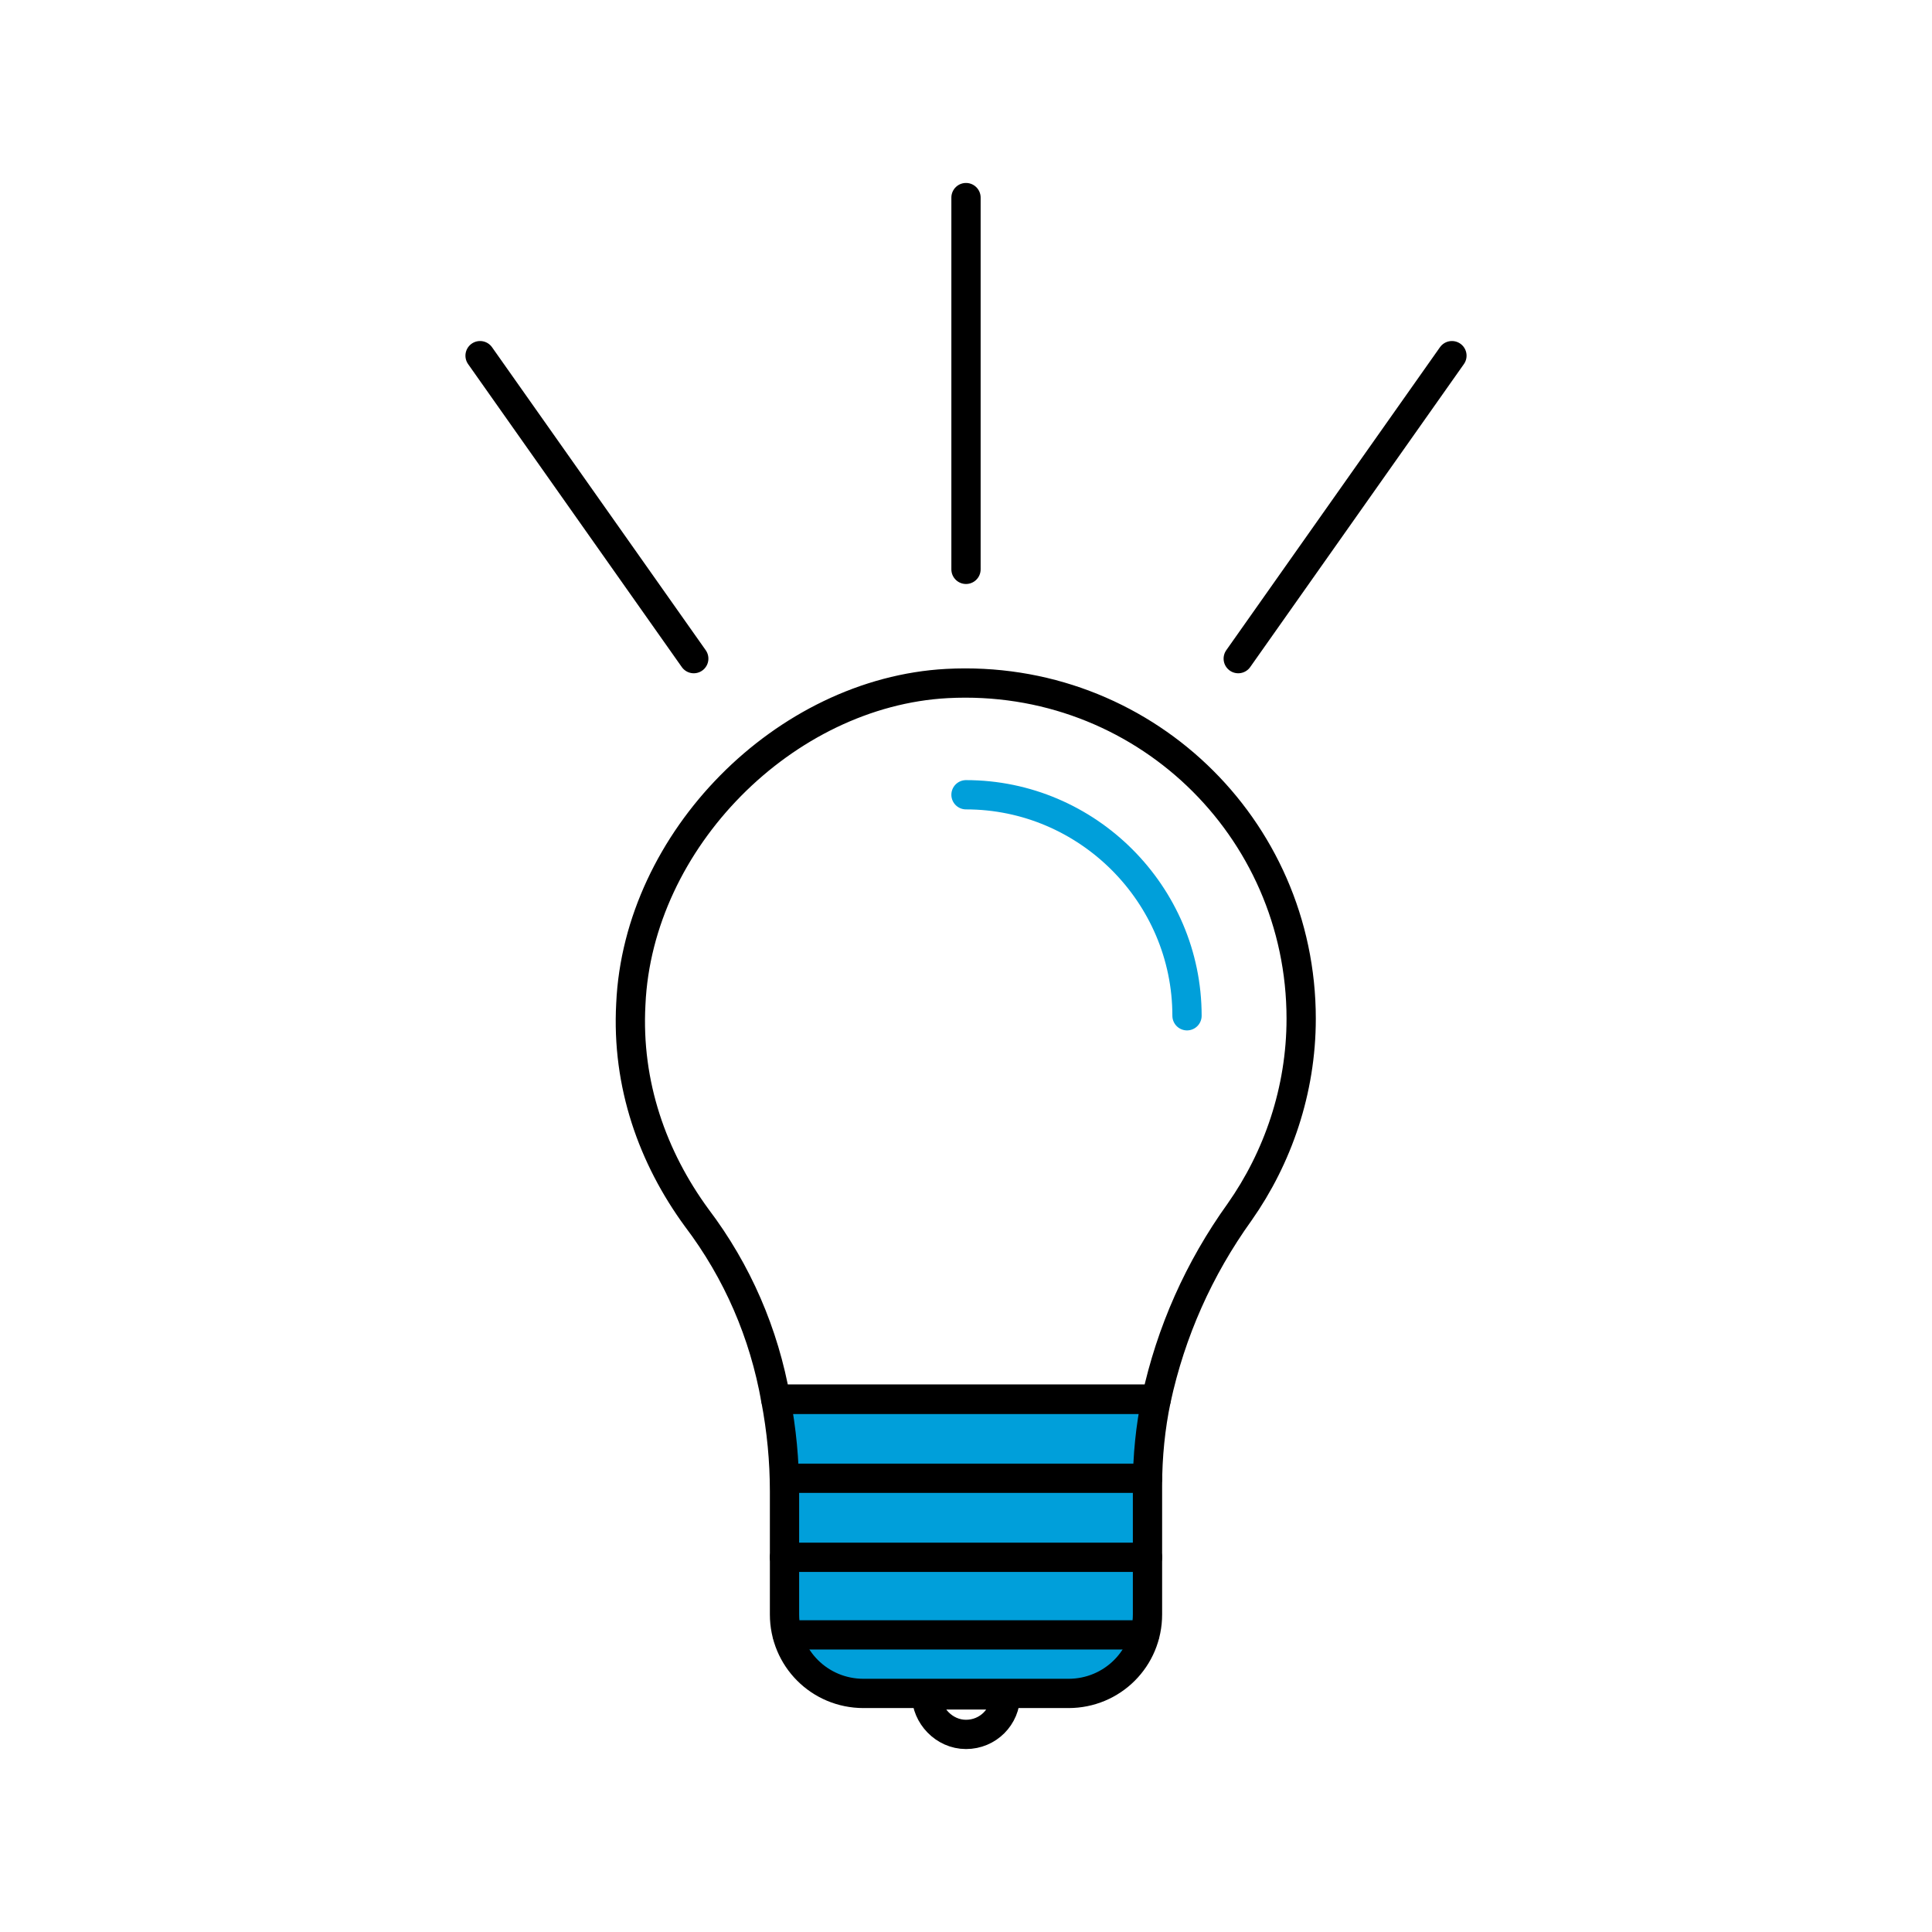 <?xml version="1.0" encoding="utf-8"?>
<!-- Generator: Adobe Illustrator 23.0.1, SVG Export Plug-In . SVG Version: 6.00 Build 0)  -->
<svg version="1.1" id="Layer_1" xmlns="http://www.w3.org/2000/svg" xmlns:xlink="http://www.w3.org/1999/xlink" x="0px" y="0px"
	 viewBox="0 0 132 132" style="enable-background:new 0 0 132 132;" xml:space="preserve">
<style type="text/css">
	.st0{fill:none;stroke:#000000;stroke-width:2;stroke-miterlimit:10;}
	.st1{fill:none;stroke:#000000;stroke-width:2;stroke-linecap:round;stroke-linejoin:round;stroke-miterlimit:10;}
	.st2{fill:none;stroke:#009FDA;stroke-width:2;stroke-linecap:round;stroke-linejoin:round;stroke-miterlimit:10;}
	.st3{fill:#FFFFFF;}
	.st4{fill:#FFFFFF;stroke:#000000;stroke-width:2;stroke-linecap:round;stroke-linejoin:round;stroke-miterlimit:10;}
	.st5{fill:#009FDA;stroke:#000000;stroke-width:2;stroke-linecap:round;stroke-linejoin:round;stroke-miterlimit:10;}
	.st6{fill:#009FDA;}
	.st7{fill:none;stroke:#FFFFFF;stroke-width:2;stroke-linecap:round;stroke-linejoin:round;stroke-miterlimit:10;}
</style>
<g>
	<path class="st5" d="M79,95.6c-0.4,1.9-0.6,3.9-0.6,5.9v8.8c0,3-2.4,5.4-5.4,5.4H59c-3,0-5.4-2.4-5.4-5.4v-8.4
		c0-2.1-0.2-4.2-0.6-6.3H79z"/>
	<path class="st1" d="M88.9,69.6c0,4.9-1.6,9.5-4.2,13.2c-2.8,3.9-4.7,8.2-5.7,12.8H53c-0.8-4.5-2.6-8.7-5.4-12.4
		c-3-4.1-4.8-9.1-4.5-14.6c0.5-11.2,10.5-21.3,21.6-21.9C78,46,88.9,56.5,88.9,69.6z"/>
	<path class="st1" d="M66,118.5c1.5,0,2.7-1.2,2.7-2.7h-5.4C63.3,117.2,64.5,118.5,66,118.5z"/>
	<line class="st1" x1="53.6" y1="101" x2="78.4" y2="101"/>
	<line class="st1" x1="53.6" y1="106.4" x2="78.4" y2="106.4"/>
	<line class="st1" x1="53.8" y1="111.7" x2="78.2" y2="111.7"/>
	<path class="st2" d="M81.1,69.4c0-8.3-6.8-15.1-15.1-15.1"/>
	<line class="st1" x1="66" y1="38.9" x2="66" y2="13.5"/>
	<line class="st1" x1="47.4" y1="45" x2="32.8" y2="24.3"/>
	<line class="st1" x1="84.6" y1="45" x2="99.2" y2="24.3"/>
</g>
</svg>
